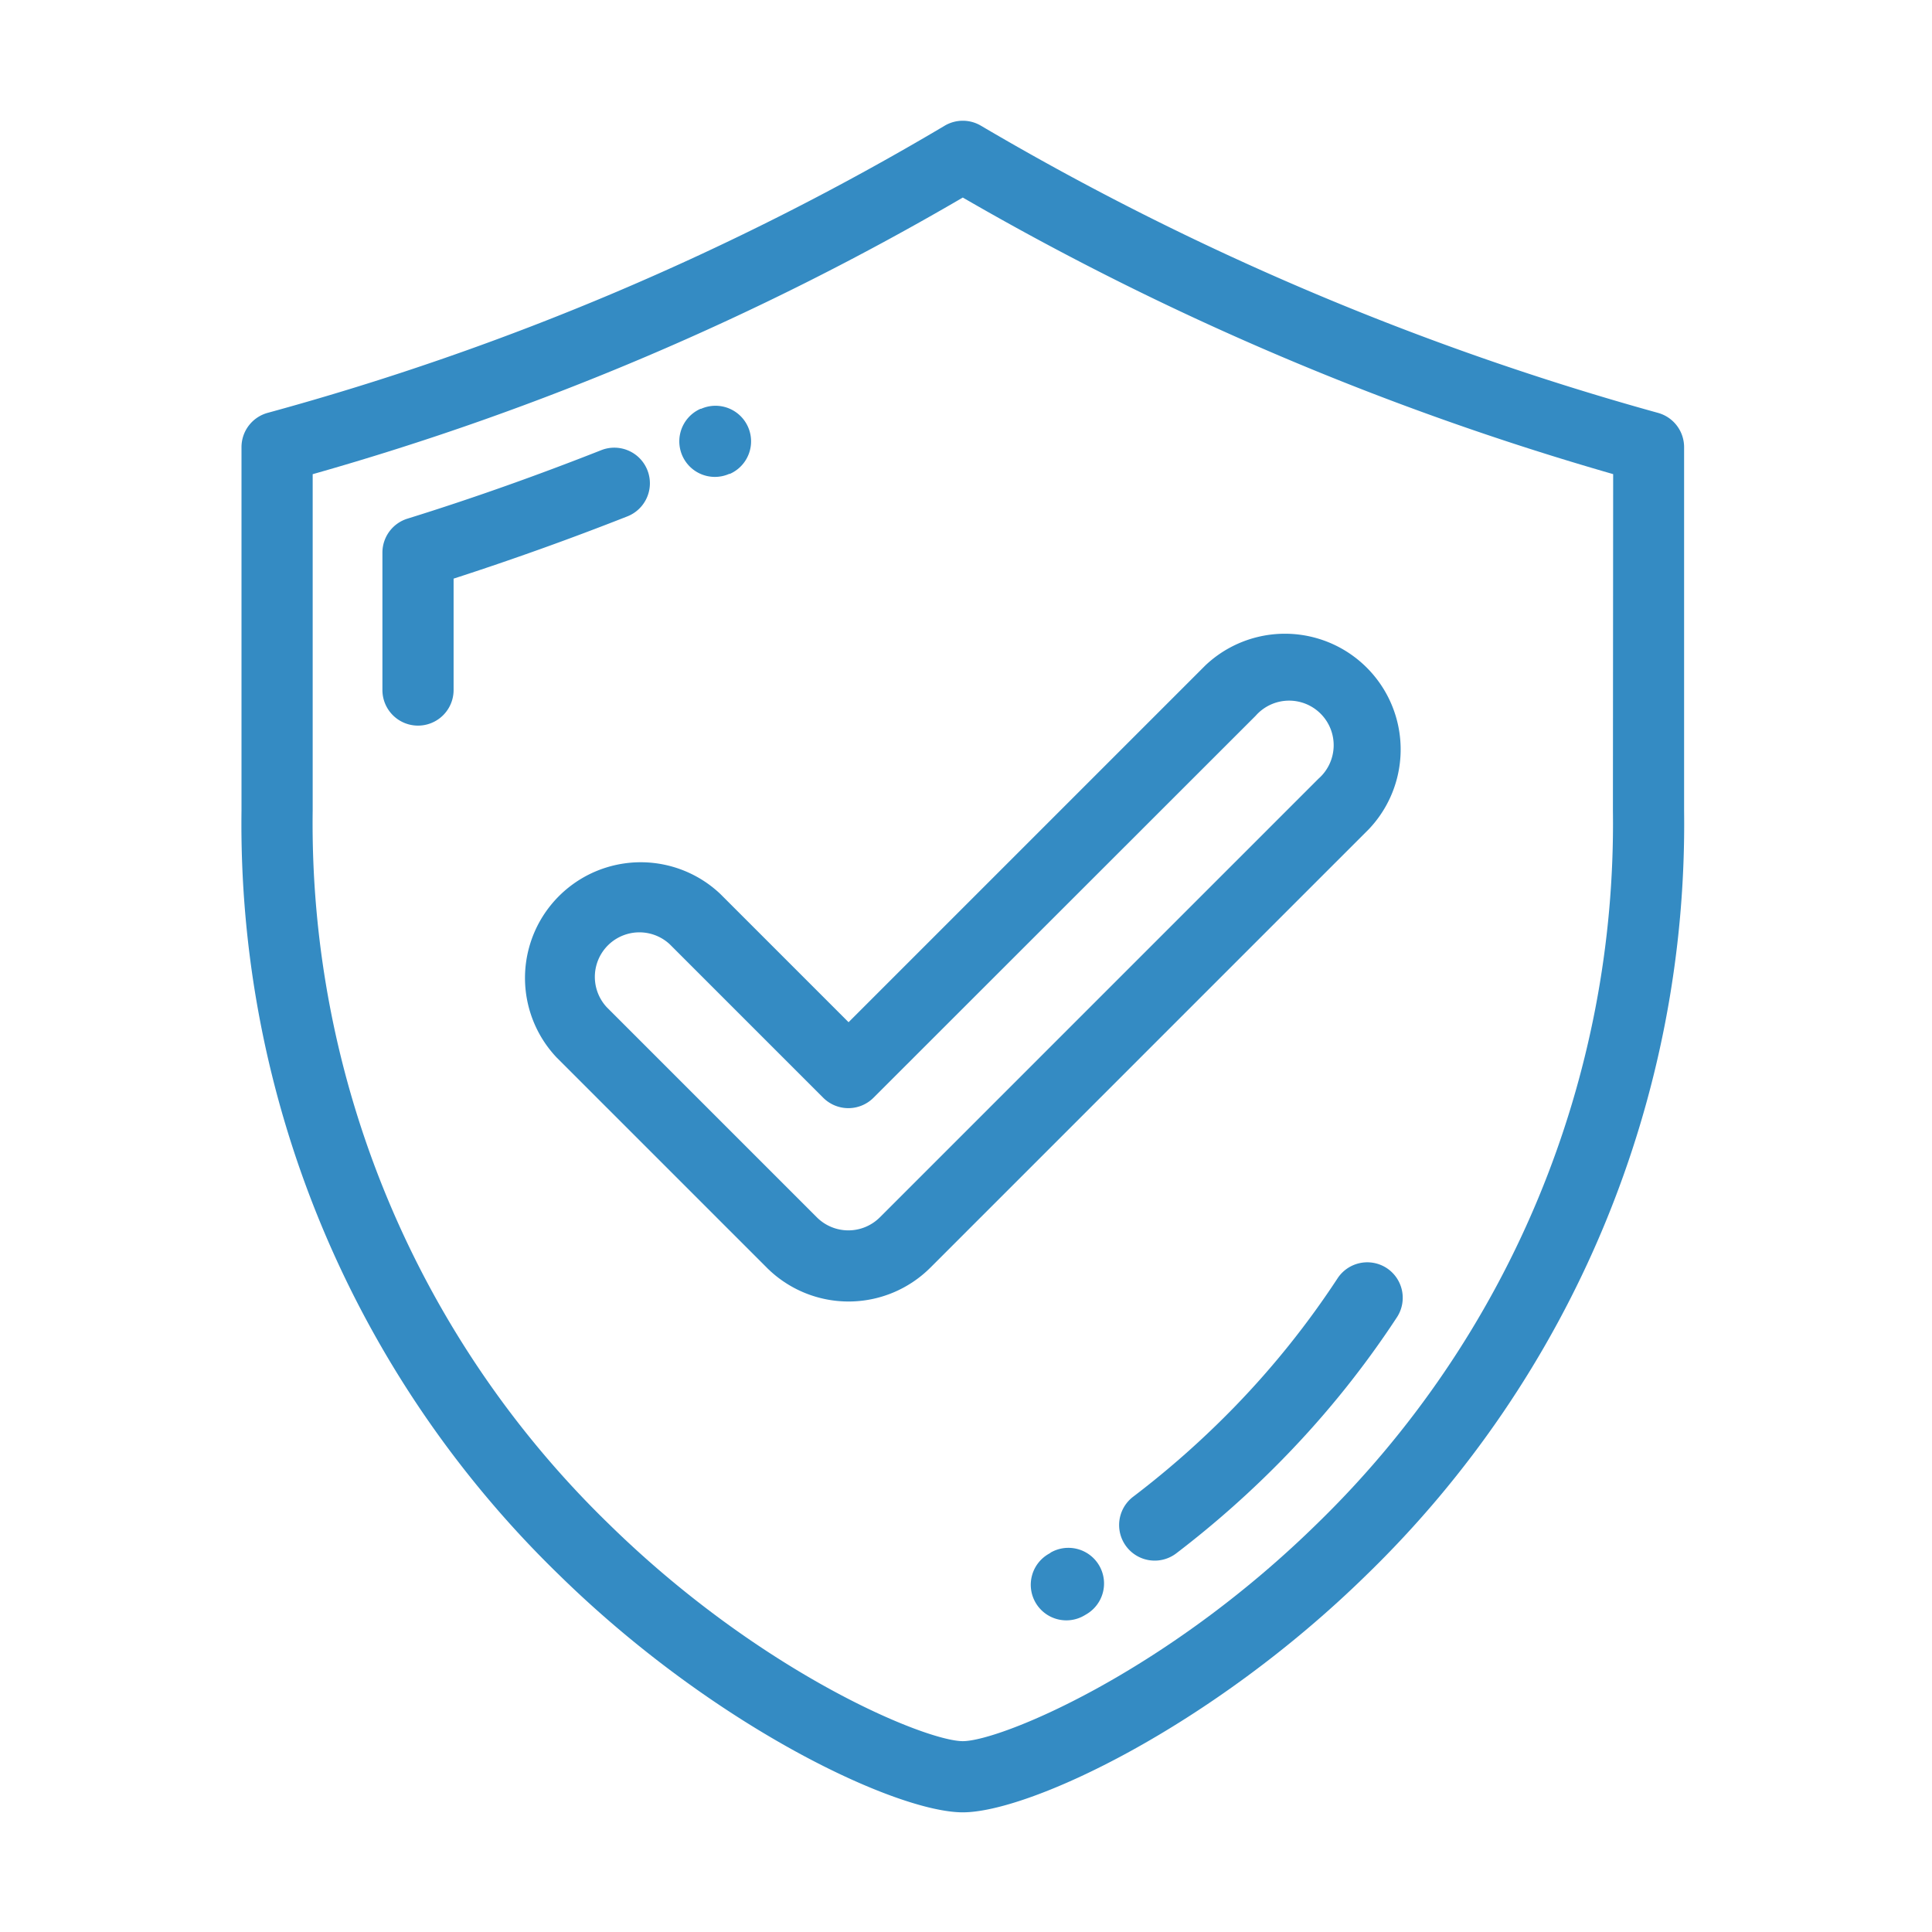 <svg xmlns="http://www.w3.org/2000/svg" width="32" height="32"><defs><style>.cls-2{fill:#348BC3}</style></defs><g id="icon_safe" transform="translate(-4184 -5298)"><path id="Retângulo_647" fill="none" d="M0 0h32v32H0z" transform="translate(4184 5298)"/><g id="secure-shield" transform="translate(4188 5300)"><g id="Grupo_510"><g id="Grupo_509"><path id="Caminho_5213" d="M61.141 4.838A46.606 46.606 0 0 1 49.928.082a.589.589 0 0 0-.6 0 45.329 45.329 0 0 1-11.213 4.756.589.589 0 0 0-.434.568v6.022a17.324 17.324 0 0 0 5.261 12.658c2.584 2.532 5.593 3.932 6.686 3.932s4.1-1.4 6.686-3.932a17.324 17.324 0 0 0 5.261-12.657V5.406a.589.589 0 0 0-.434-.568zm-.745 6.59a16.169 16.169 0 0 1-4.907 11.816c-2.541 2.49-5.257 3.595-5.861 3.595s-3.32-1.105-5.861-3.595a16.169 16.169 0 0 1-4.907-11.816V5.854a46.416 46.416 0 0 0 10.768-4.582A47.885 47.885 0 0 0 60.4 5.853z" class="cls-2" transform="translate(-37.681)"/><path id="Caminho_5214" d="M84.716 99.317a.589.589 0 0 0-.764-.332c-1.053.415-2.133.8-3.212 1.135a.589.589 0 0 0-.413.562v2.276a.589.589 0 1 0 1.179 0v-1.845a49.226 49.226 0 0 0 2.878-1.031.589.589 0 0 0 .332-.765z" class="cls-2" transform="translate(-77.993 -93.529)"/><path id="Caminho_5215" d="M170.793 87.387a.59.59 0 0 0 .236-.05h.011a.589.589 0 1 0-.476-1.078h-.01a.589.589 0 0 0 .238 1.128z" class="cls-2" transform="translate(-162.951 -81.488)"/><path id="Caminho_5216" d="M307.763 345.624a.589.589 0 0 0-.816.171 14.346 14.346 0 0 1-1.694 2.116 15.053 15.053 0 0 1-1.691 1.5.589.589 0 1 0 .715.937 16.246 16.246 0 0 0 1.823-1.622 15.51 15.51 0 0 0 1.833-2.29.589.589 0 0 0-.17-.812z" class="cls-2" transform="translate(-288.794 -326.62)"/><path id="Caminho_5217" d="m276.892 432.047-.034.02a.589.589 0 1 0 .59 1.02l.039-.023a.589.589 0 1 0-.6-1.017z" class="cls-2" transform="translate(-263.491 -408.328)"/><path id="Caminho_5218" d="M126.092 158.945a1.917 1.917 0 0 0-2.71 2.71l3.48 3.48a1.917 1.917 0 0 0 2.71 0l7.265-7.265a1.917 1.917 0 0 0-2.71-2.71l-5.91 5.91zm8.868-2.951a.738.738 0 1 1 1.04 1.043l-7.265 7.265a.738.738 0 0 1-1.043 0l-3.48-3.48a.738.738 0 0 1 1.043-1.043l2.542 2.542a.589.589 0 0 0 .833 0z" class="cls-2" transform="translate(-118.162 -146.139)"/></g></g></g></g></svg>